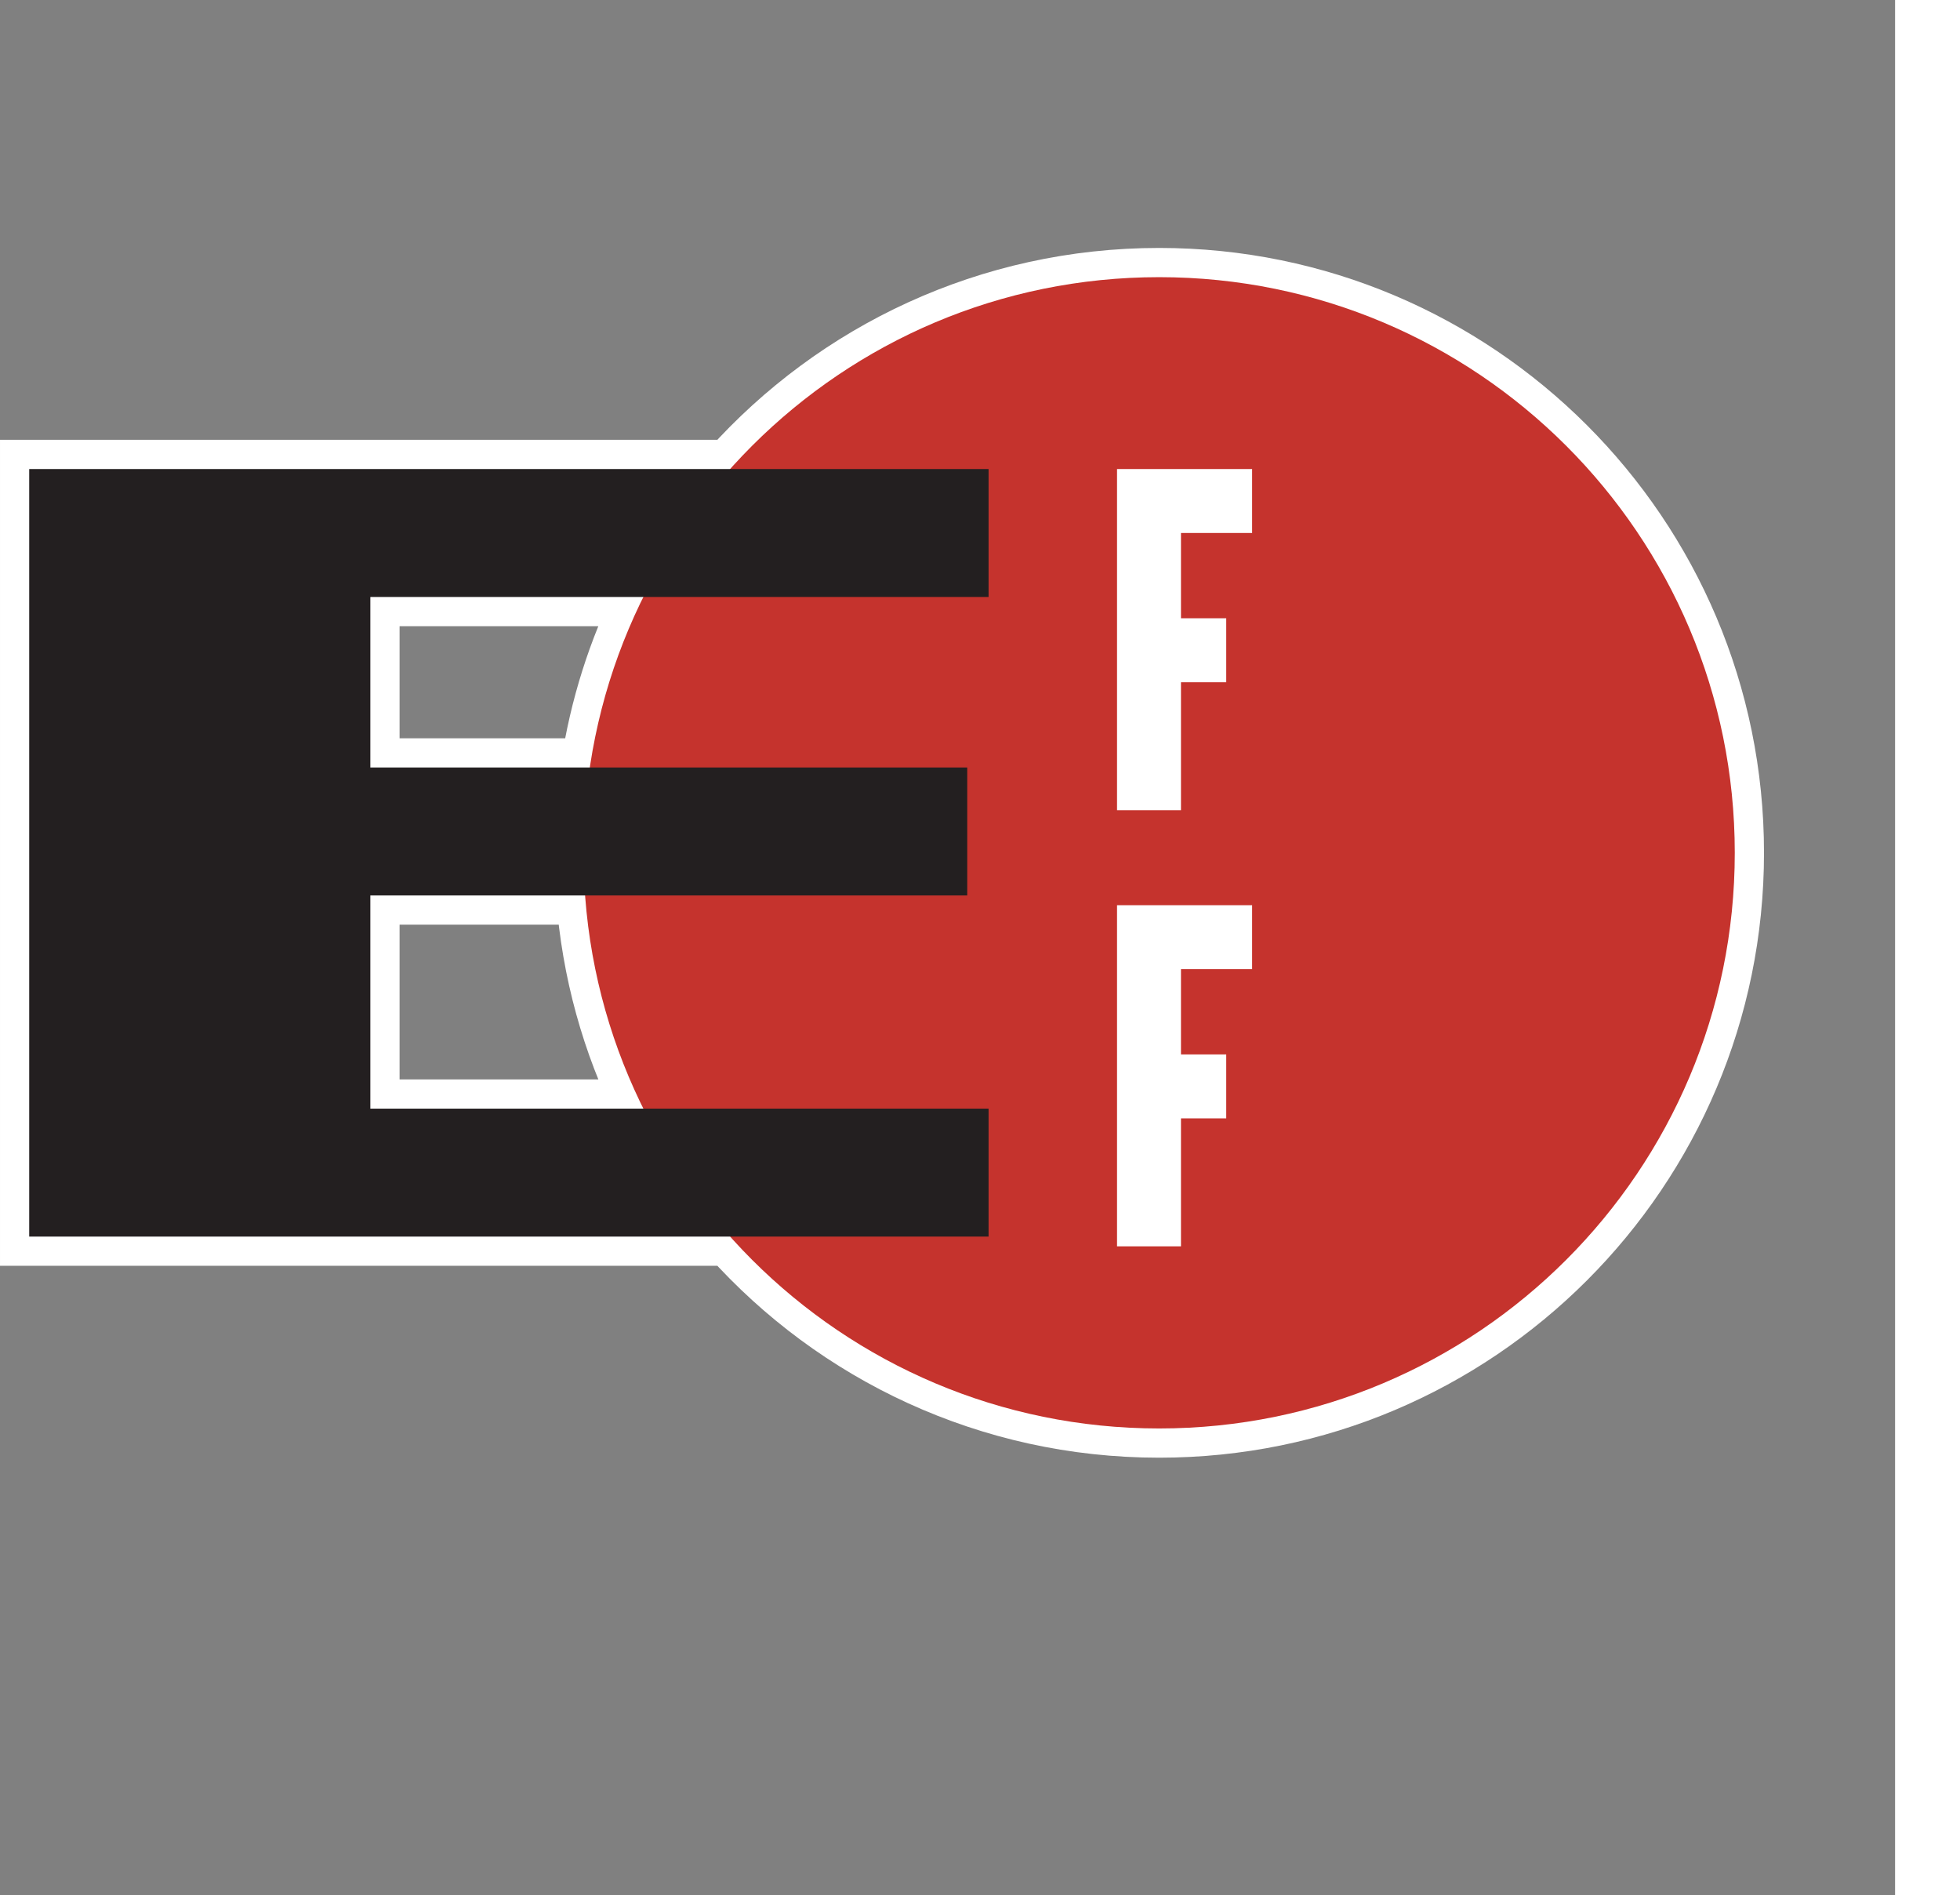 <?xml version="1.0" encoding="UTF-8" standalone="no"?>

<svg
   xmlns:svg="http://www.w3.org/2000/svg"
   xmlns="http://www.w3.org/2000/svg"
   preserveAspectRatio="xMinYMin meet"
   viewBox="0 0 250 250"
   version="1.1"
   width="232.709"
   height="225"
   id="svg2"
   xml:space="preserve"><rect x="0" y="0" width="250" height="250" fill="#808080" stroke="none"/><defs
     id="defs6" /><g
     transform="matrix(1.25,0,0,-1.25,0,225)"
     id="g12"><g
       id="g14" /><g
       id="g16"><path
         d="m 122.335,150.75 c -17.991,0 -34.146,-7.825 -45.271,-20.249 l -73.979,0 0,-81.001 73.983,0 c 11.121,-12.425 27.276,-20.25 45.267,-20.25 33.549,0 60.748,27.199 60.748,60.752 0,33.549 -27.199,60.748 -60.748,60.748 z m -83.249,-33.751 28.828,0 C 65.146,111.43 63.201,105.38 62.251,99.002 l -23.165,0 0,17.997 z m 0,-53.997 0,22.498 22.683,0 c 0.589,-8.035 2.733,-15.636 6.145,-22.498 l -28.828,0 z"
         id="path18"
         style="fill:none;stroke:#ffffff;stroke-width:6.169;stroke-linecap:butt;stroke-linejoin:miter;stroke-miterlimit:4;stroke-opacity:1;stroke-dasharray:none" /></g><g
       id="g20"><path
         d="m 61.584,90.002 c 0,33.549 27.198,60.748 60.751,60.748 33.549,0 60.748,-27.199 60.748,-60.748 0,-33.553 -27.199,-60.752 -60.748,-60.752 -33.553,0 -60.751,27.199 -60.751,60.752 z"
         id="path22"
         style="fill:#c5332d;fill-opacity:1;fill-rule:evenodd;stroke:none" /></g><g
       id="g24"><path
         d="m 3.083,130.501 101.248,0 0,-13.502 -65.247,0 0,-17.997 62.996,0 0,-13.502 -62.996,0 0,-22.498 65.247,0 0,-13.502 -101.248,0 0,81.001 z"
         id="path26"
         style="fill:#231f20;fill-opacity:1;fill-rule:evenodd;stroke:none" /></g><g
       id="g28"><path
         d="m 117.888,84.471 0,-36 6.749,0 0,13.502 4.776,0 0,6.751 -4.776,0 0,9 7.507,0 0,6.747 -14.256,0 z"
         id="path30"
         style="fill:#ffffff;fill-opacity:1;fill-rule:evenodd;stroke:none" /></g><g
       id="g32"><path
         d="m 117.888,130.501 0,-36.001 6.749,0 0,13.502 4.776,0 0,6.751 -4.776,0 0,9 7.507,0 0,6.748 -14.256,0 z"
         id="path34"
         style="fill:#ffffff;fill-opacity:1;fill-rule:evenodd;stroke:none" /></g></g></svg>